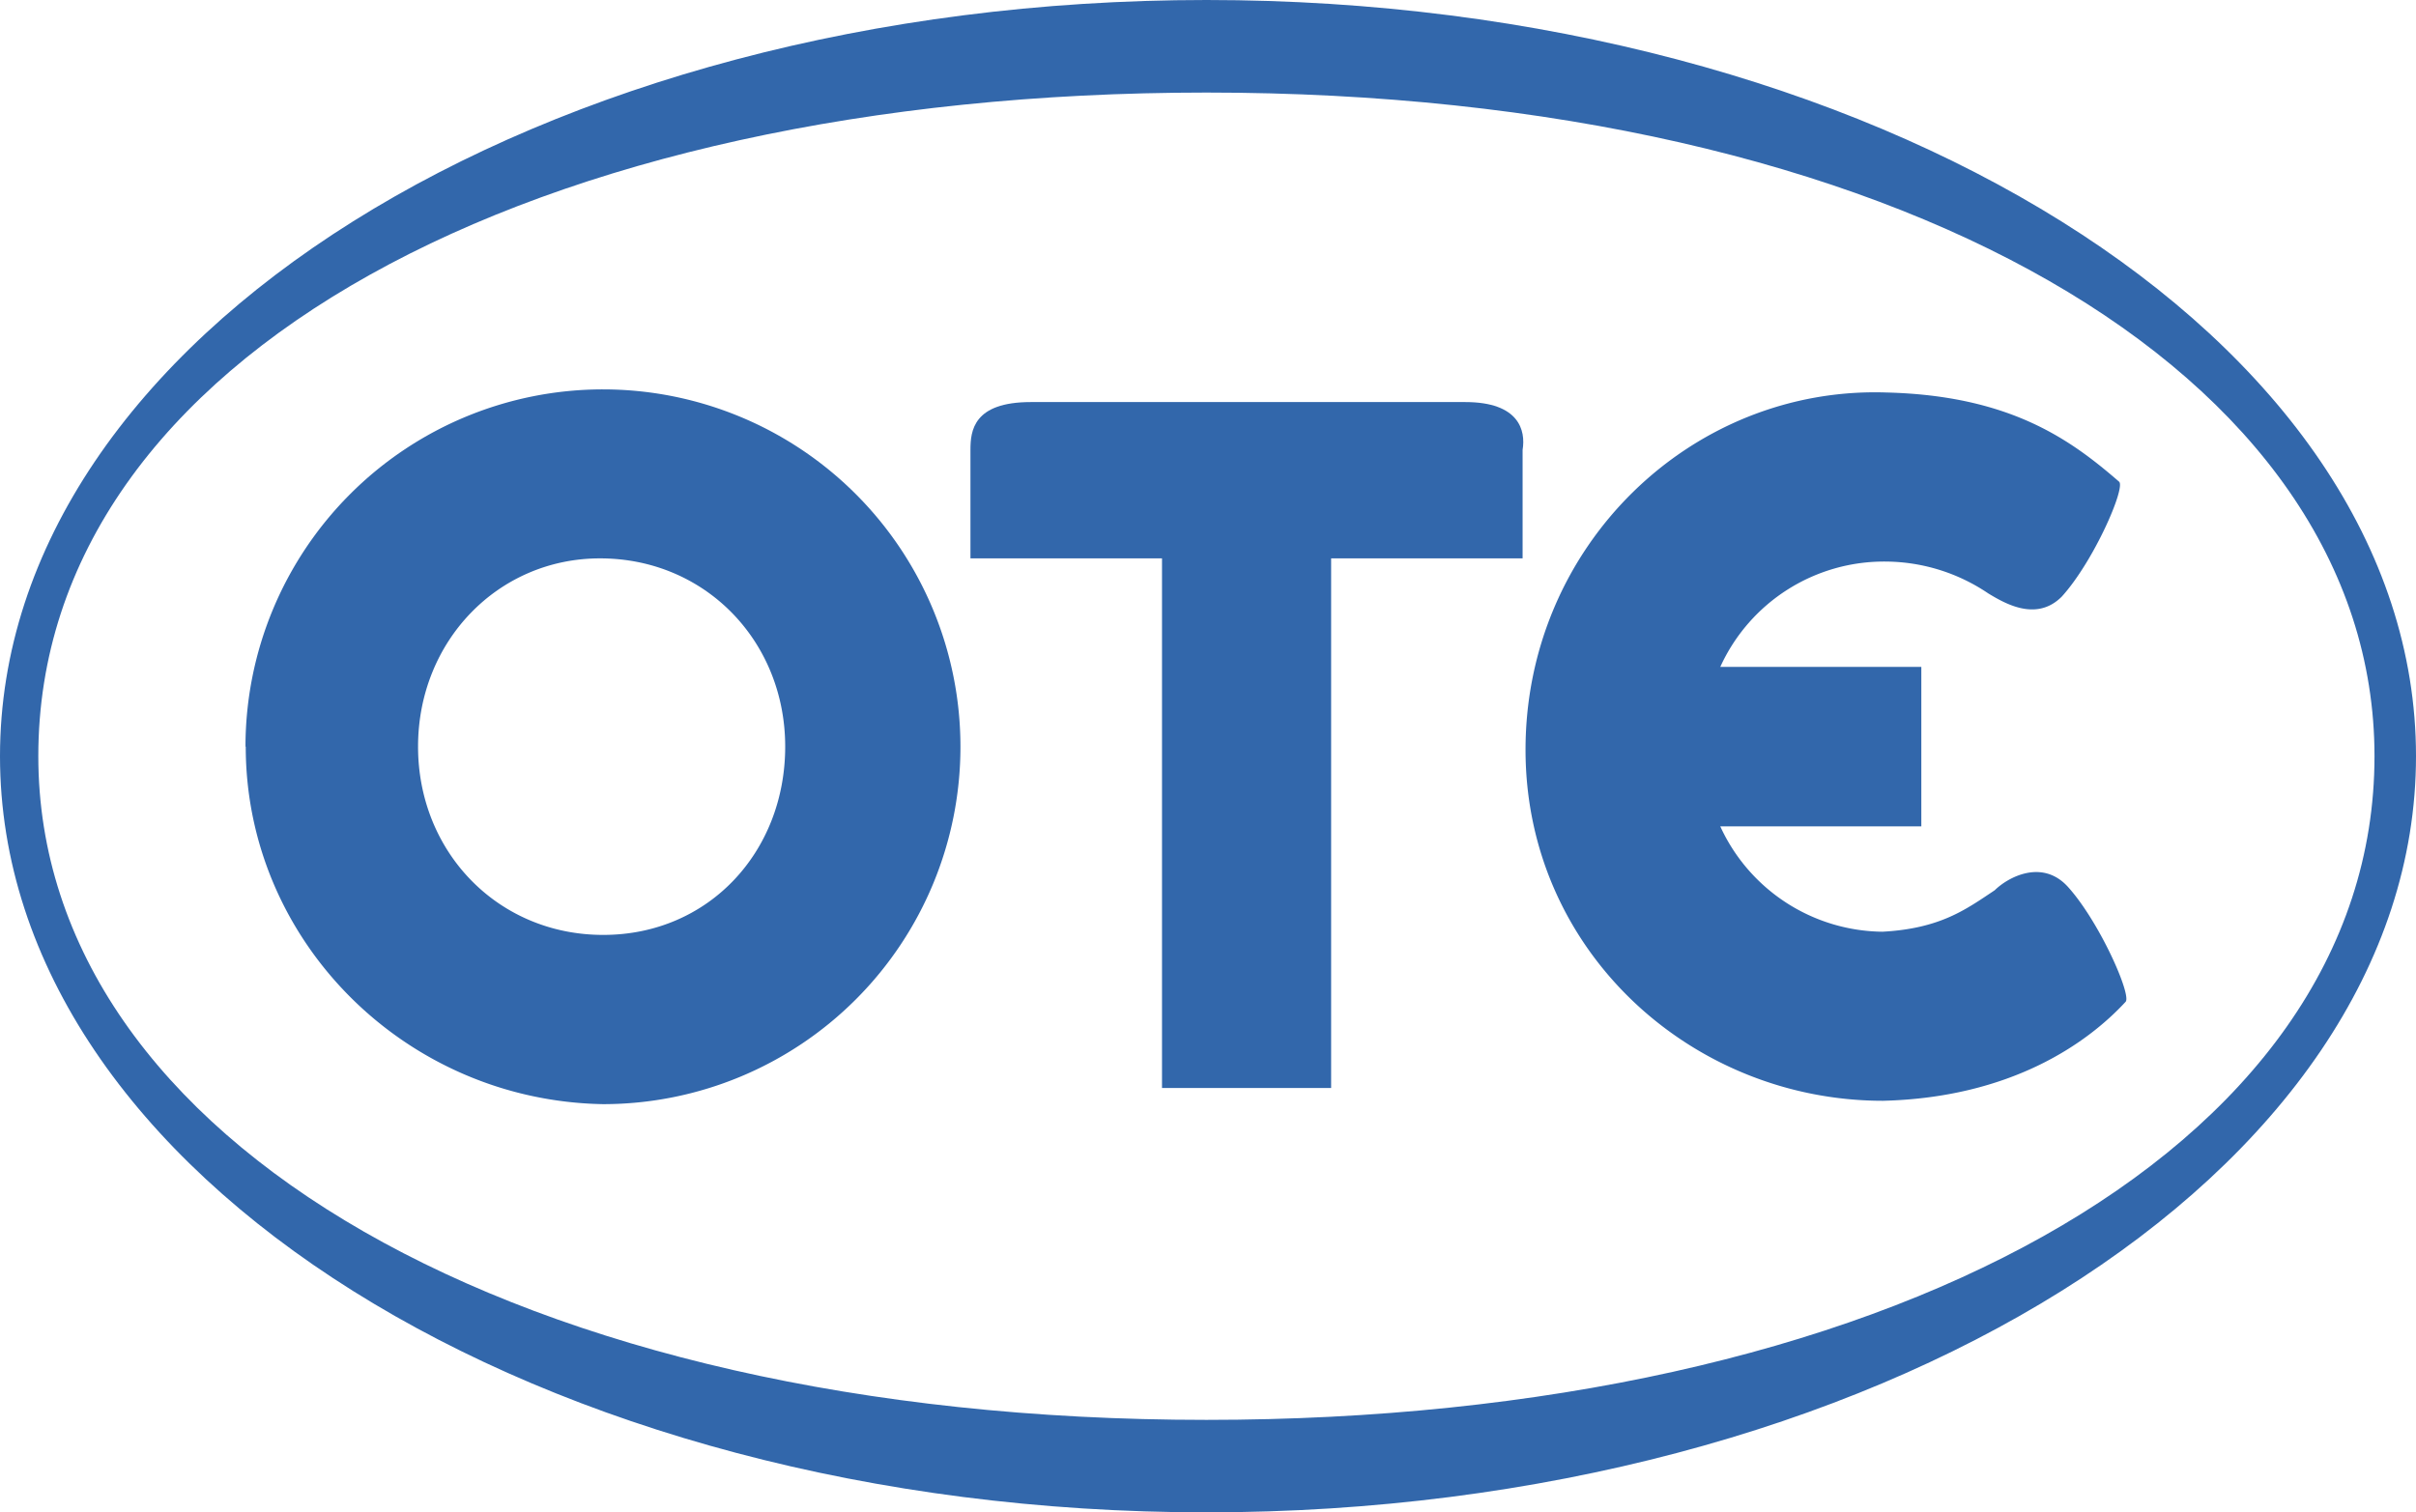 <svg id="Layer_1" data-name="Layer 1" xmlns="http://www.w3.org/2000/svg" viewBox="0 0 280 175.32"><defs><style>.cls-1{fill:#3267ab;}</style></defs><path class="cls-1" d="M139.82,0C62.51,0,0,39.21,0,87.66s62.51,87.66,139.82,87.66S280,136.12,280,87.66,217.12,0,139.82,0m0,164.6c-79.9,0-135.38-32.55-135.38-76.94,0-46.23,57.33-76.93,135.38-76.93,79.89,0,135.37,32.55,135.37,76.93,0,45.87-57.33,76.94-135.37,76.94"/><path class="cls-1" d="M169.78,46.61H119.47c-6.66,0-7,3.32-7,5.54V64.73h22.2v61.4h19.6V64.73h22.19V52.15c.37-2.22-.37-5.54-6.65-5.54"/><path class="cls-1" d="M48.45,86.55c0,12.21,9.25,21.83,21.46,21.83S91,98.76,91,86.55,81.74,64.73,69.54,64.73c-11.84,0-21.09,9.62-21.09,21.82m-20,0A41.43,41.43,0,1,1,69.91,128C47,127.61,28.48,109.11,28.48,86.55"/><path class="cls-1" d="M218.23,127.61c14.8-.37,23.67-6.66,28.11-11.47.74-.74-3-9.24-6.66-13.31-3-3.33-7-1.11-8.5.37-3.33,2.22-6.29,4.44-13,4.81A20.92,20.92,0,0,1,199.37,95.8h23.3V77.31h-23.3A20.85,20.85,0,0,1,218.6,65.1a21.4,21.4,0,0,1,11.84,3.7c1.85,1.11,5.54,3.33,8.5.37,3.7-4.07,7.4-12.58,6.66-13.32-5.55-4.81-12.57-10-27-10.35-22.56-.74-41.8,17.75-41.8,41.42,0,23.3,19.24,40.69,41.43,40.69"/></svg>